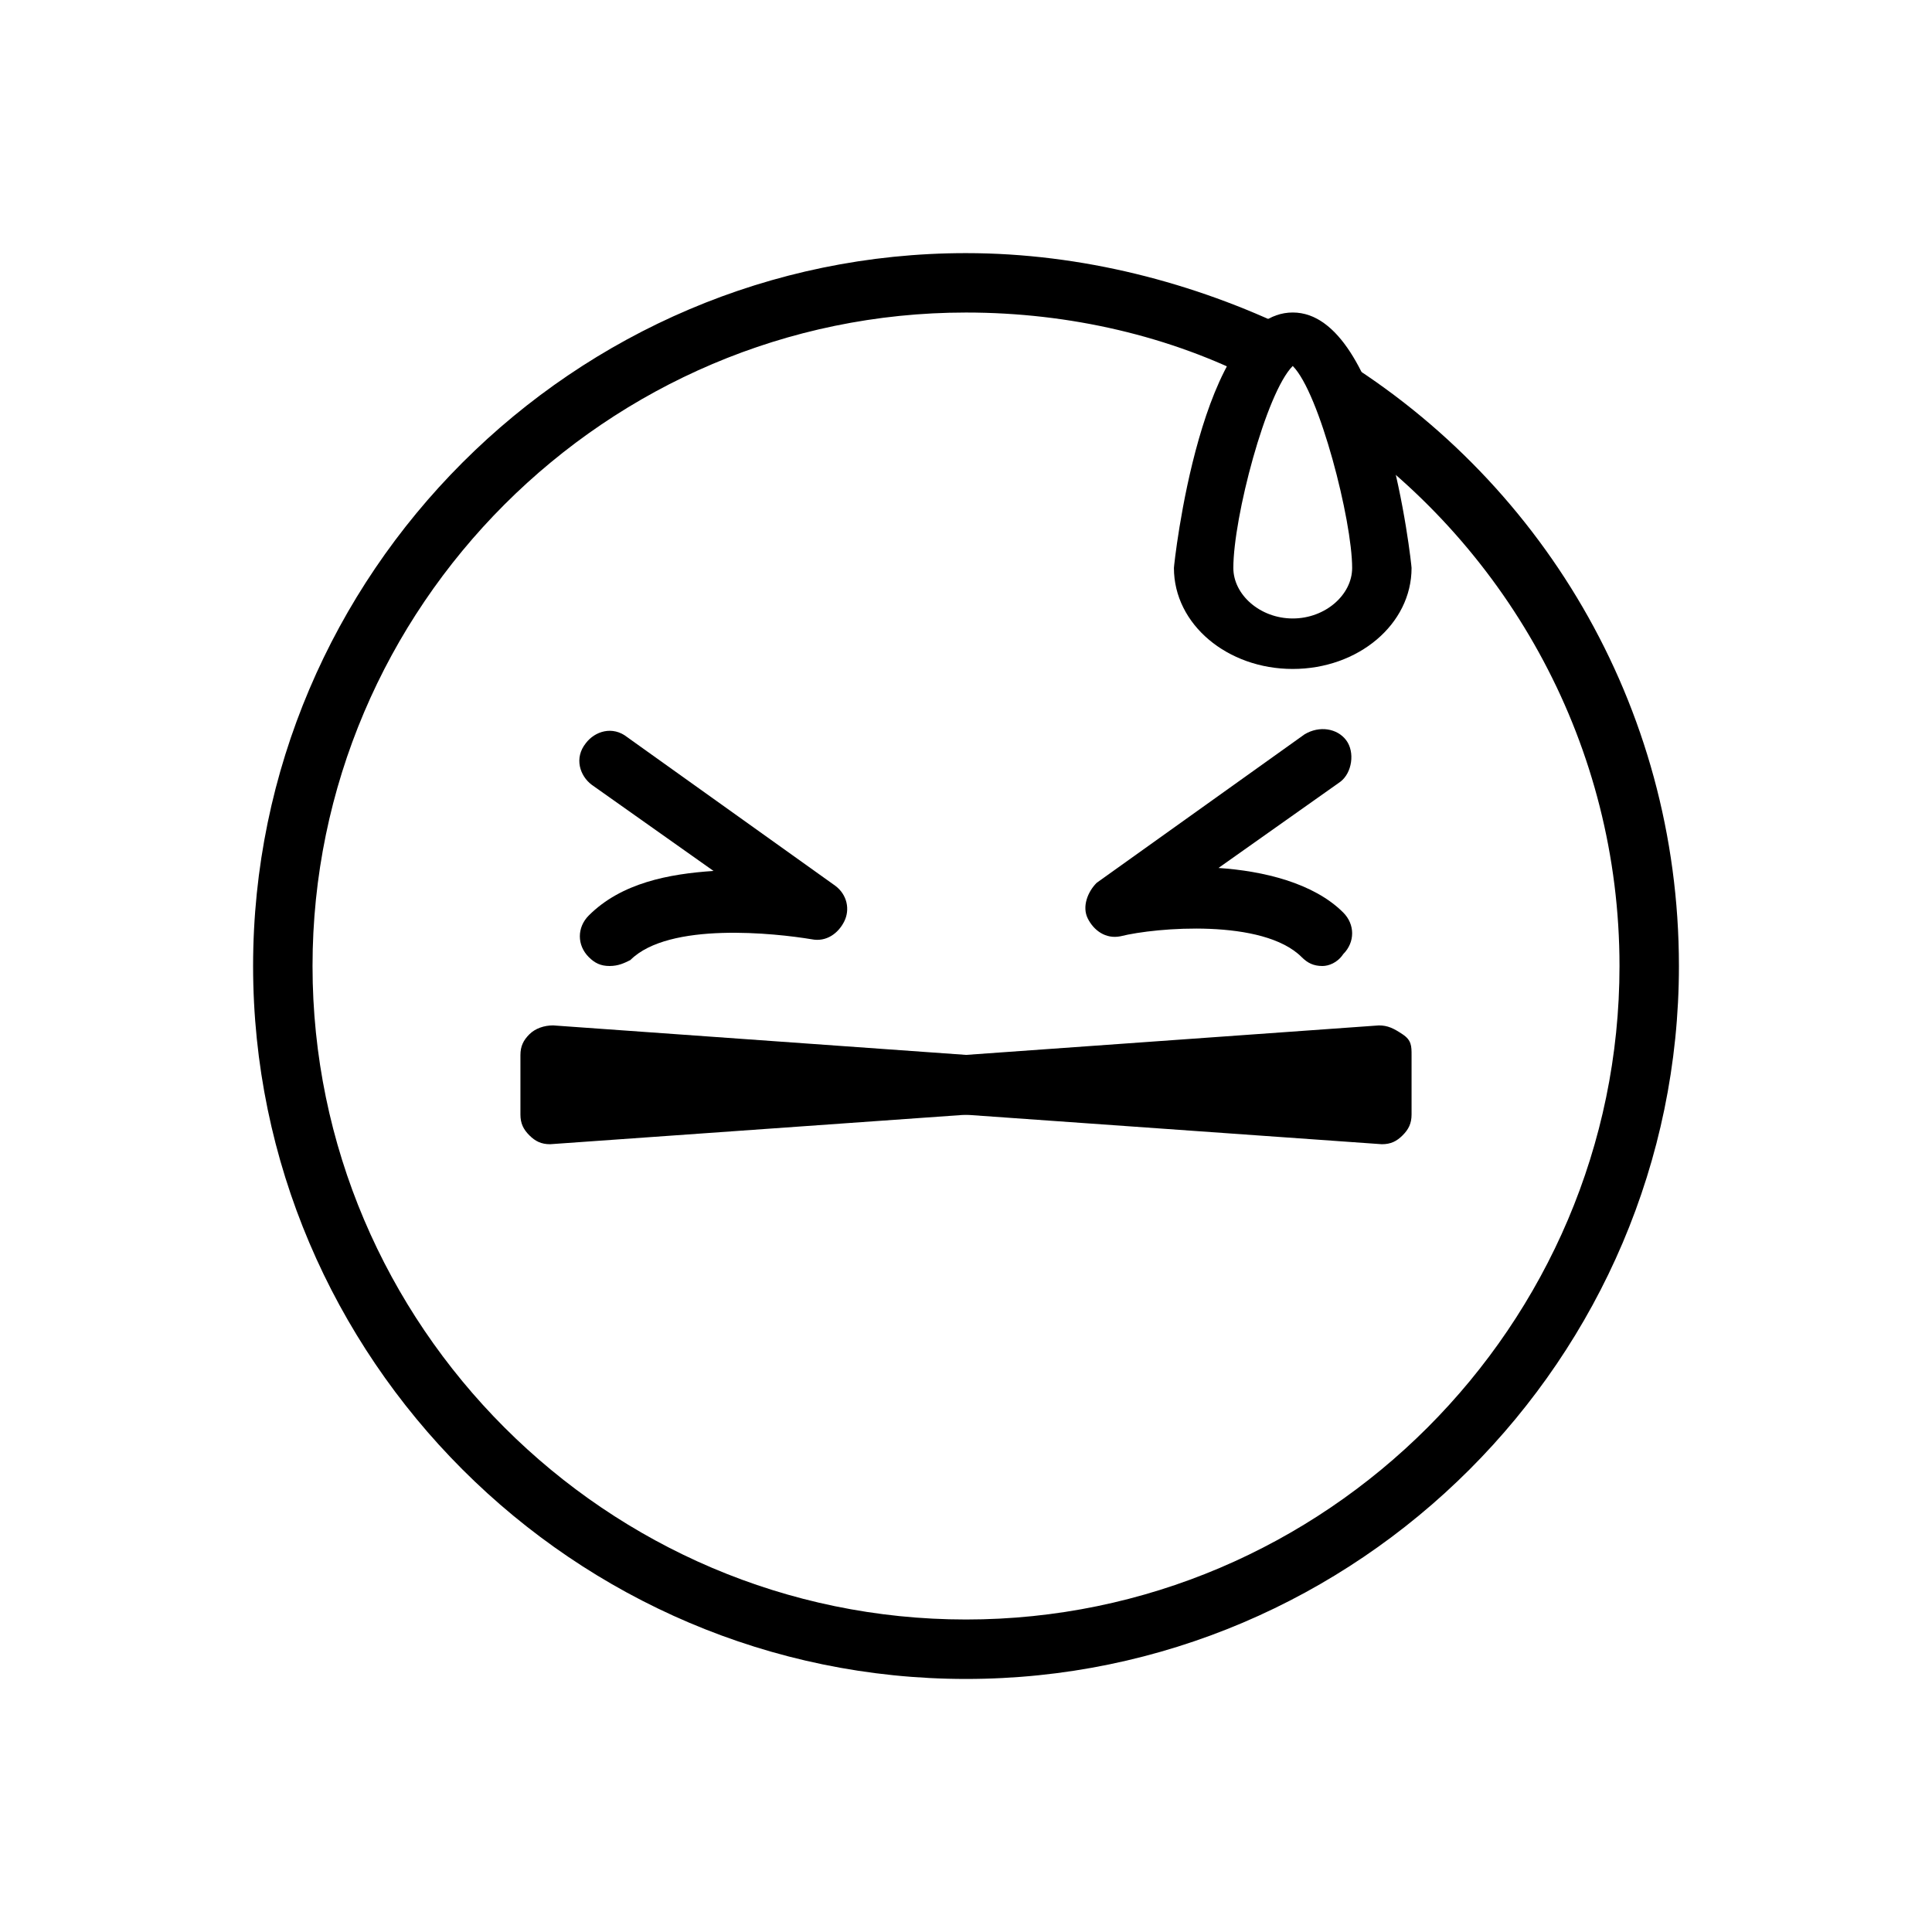 <?xml version="1.0" encoding="UTF-8"?>
<!-- Uploaded to: SVG Repo, www.svgrepo.com, Generator: SVG Repo Mixer Tools -->
<svg fill="#000000" width="800px" height="800px" version="1.1" viewBox="144 144 512 512" xmlns="http://www.w3.org/2000/svg">
 <g>
  <path d="m494.46 400c-2.363 0-3.938-0.789-5.512-2.363-10.234-10.234-38.574-7.871-48.02-5.512-3.938 0.789-7.086-1.574-8.66-4.723-1.574-3.148 0-7.086 2.363-9.445l55.105-39.359c3.938-2.363 8.66-1.574 11.02 1.574 2.363 3.148 1.574 8.66-1.574 11.02l-32.273 22.828c11.809 0.789 25.191 3.938 33.062 11.809 3.148 3.148 3.148 7.871 0 11.02-1.574 2.363-3.934 3.152-5.512 3.152z"/>
  <path d="m305.54 400c-2.363 0-3.938-0.789-5.512-2.363-3.148-3.148-3.148-7.871 0-11.02 8.66-8.66 21.254-11.02 33.062-11.809l-32.273-22.828c-3.148-2.363-4.723-7.086-1.574-11.02 2.363-3.148 7.086-4.723 11.02-1.574l55.105 39.359c3.148 2.363 3.938 6.297 2.363 9.445-1.574 3.148-4.723 5.512-8.66 4.723-9.445-1.574-37.785-4.723-48.02 5.512-1.578 0.785-3.152 1.574-5.512 1.574z"/>
  <path d="m486.59 321.28c-17.32 0-31.488-11.809-31.488-26.766 0-0.789 7.086-67.699 31.488-67.699s31.488 66.914 31.488 67.699c0 14.957-14.168 26.766-31.488 26.766zm0-80.293c-7.086 7.086-15.742 40.148-15.742 53.531 0 7.086 7.086 13.383 15.742 13.383 8.66 0 15.742-6.297 15.742-13.383 0.004-12.598-8.656-46.445-15.742-53.531z"/>
  <path d="m289.79 447.23c-2.363 0-3.938-0.789-5.512-2.363-1.57-1.574-2.359-3.148-2.359-5.508v-15.742c0-2.363 0.789-3.938 2.363-5.512s3.938-2.363 6.297-2.363l110.21 7.871c3.938 0 7.086 3.938 7.086 7.871 0 3.938-3.148 7.871-7.086 7.871z"/>
  <path d="m496.04 237.05 3.148 21.254c44.871 31.488 73.996 83.445 73.996 141.7 0 95.25-77.934 173.18-173.18 173.18s-173.18-77.934-173.18-173.18 77.934-173.18 173.18-173.18c27.551 0 54.316 6.297 77.145 18.105l9.445-13.383c-25.977-12.594-55.891-20.465-86.59-20.465-103.91 0-188.93 85.016-188.93 188.93 0 103.91 85.02 188.93 188.93 188.93s188.93-85.02 188.93-188.93c-0.004-69.273-37-129.89-92.891-162.95z"/>
  <path d="m510.21 447.23-111-7.871c-3.938 0-7.086-3.938-7.086-7.871 0-3.938 3.148-7.871 7.086-7.871l110.21-7.871c2.363 0 3.938 0.789 6.297 2.363 2.363 1.57 2.363 3.144 2.363 5.504v15.742c0 2.363-0.789 3.938-2.363 5.512-1.57 1.578-3.144 2.363-5.508 2.363z"/>
 </g>
</svg>
